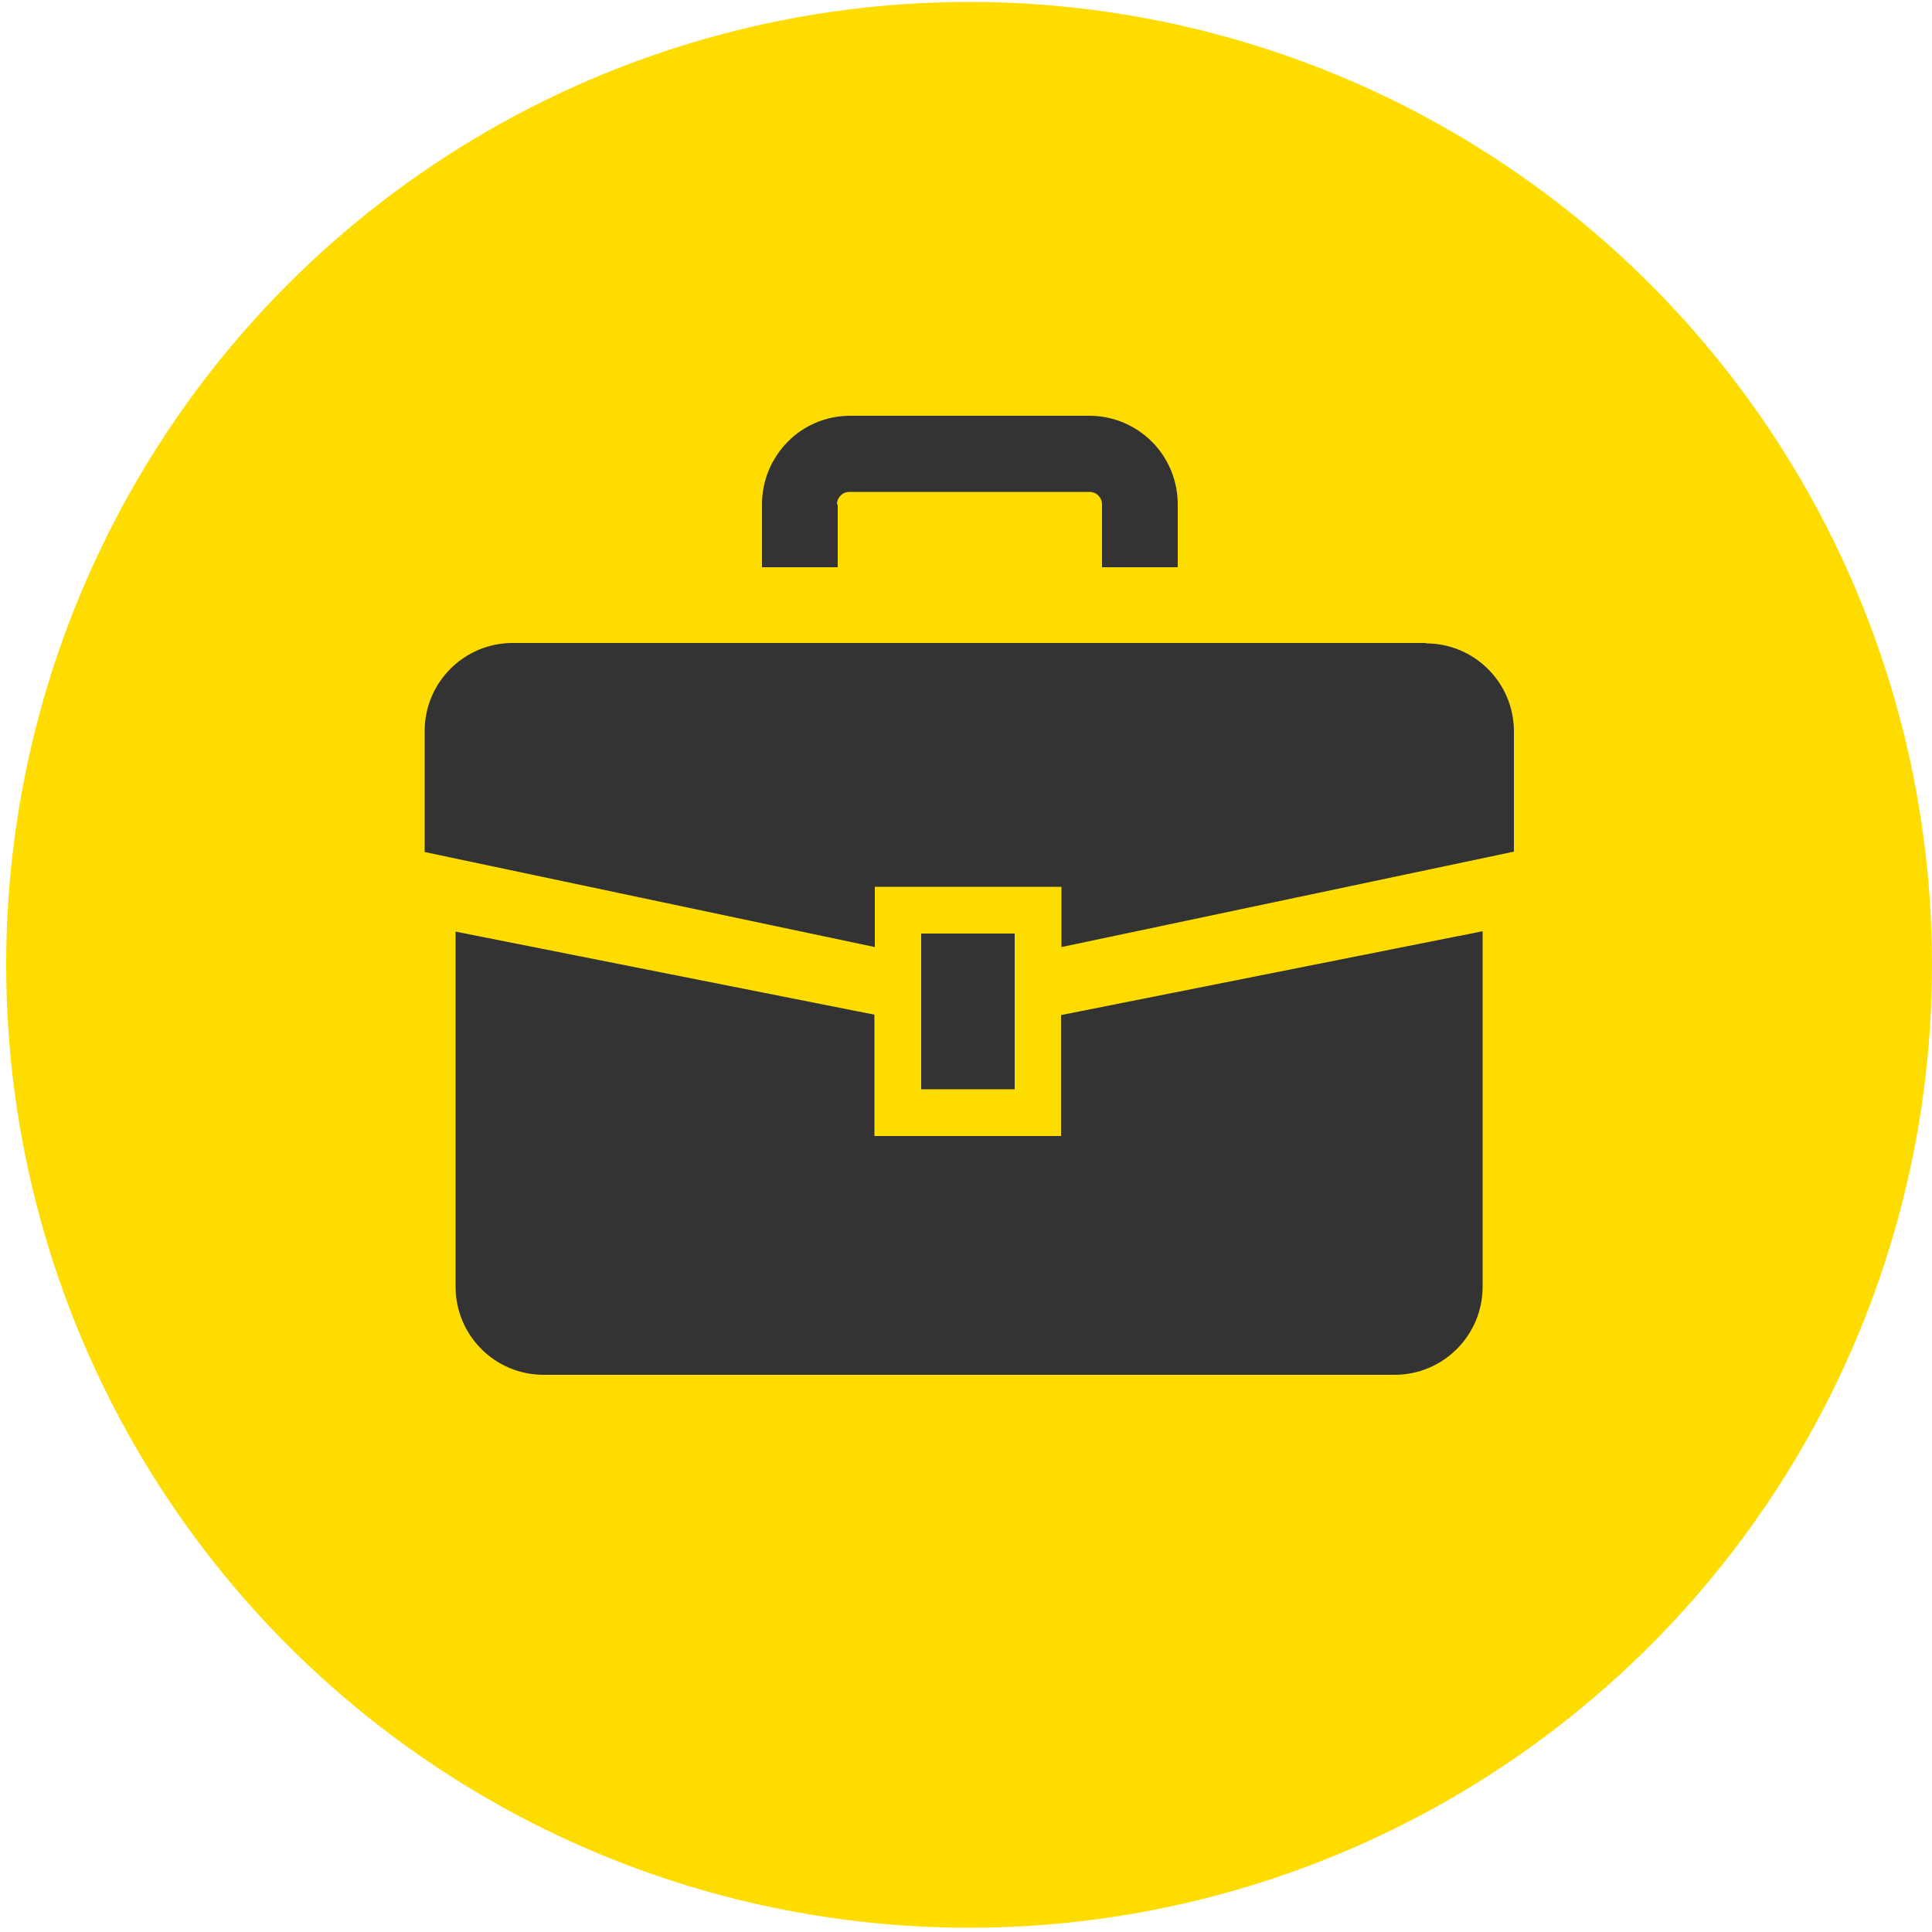 <svg xmlns="http://www.w3.org/2000/svg" id="_レイヤー_1" version="1.1" viewBox="0 0 500 500"><defs><style>.cls-2{stroke-width:0;fill:#333}</style></defs><circle cx="250.8" cy="249.7" r="249.2" style="stroke-width:0;fill:#ffdc00"/><path d="M369 166.4H132.7c-12.6 0-22.8 10.2-22.8 22.8v31.3l116.5 24.6v-15.6h48.3v15.6l117.1-24.7v-31.1c0-12.6-10.2-22.8-22.8-22.8Z" class="cls-2"/><path d="M274.6 294h-48.3v-31.4l-108.4-21.5V333c0 12.6 10.2 22.8 22.8 22.8h220.2c12.6 0 22.8-10.2 22.8-22.8v-92l-109.1 21.7v31.4Z" class="cls-2"/><path d="M238.4 241.6h24.2v40.3h-24.2z" class="cls-2"/><path d="M216.6 130.5c0-.9.4-1.7 1-2.3.6-.6 1.4-.9 2.3-.9h62c.9 0 1.7.3 2.3.9.6.6 1 1.4 1 2.3v16.3h19.6v-16.3c0-6.3-2.6-12.1-6.7-16.2s-9.9-6.7-16.1-6.7h-62c-6.3 0-12.1 2.6-16.1 6.7-4.1 4.1-6.7 9.9-6.7 16.2v16.3h19.6v-16.3Z" class="cls-2"/></svg>